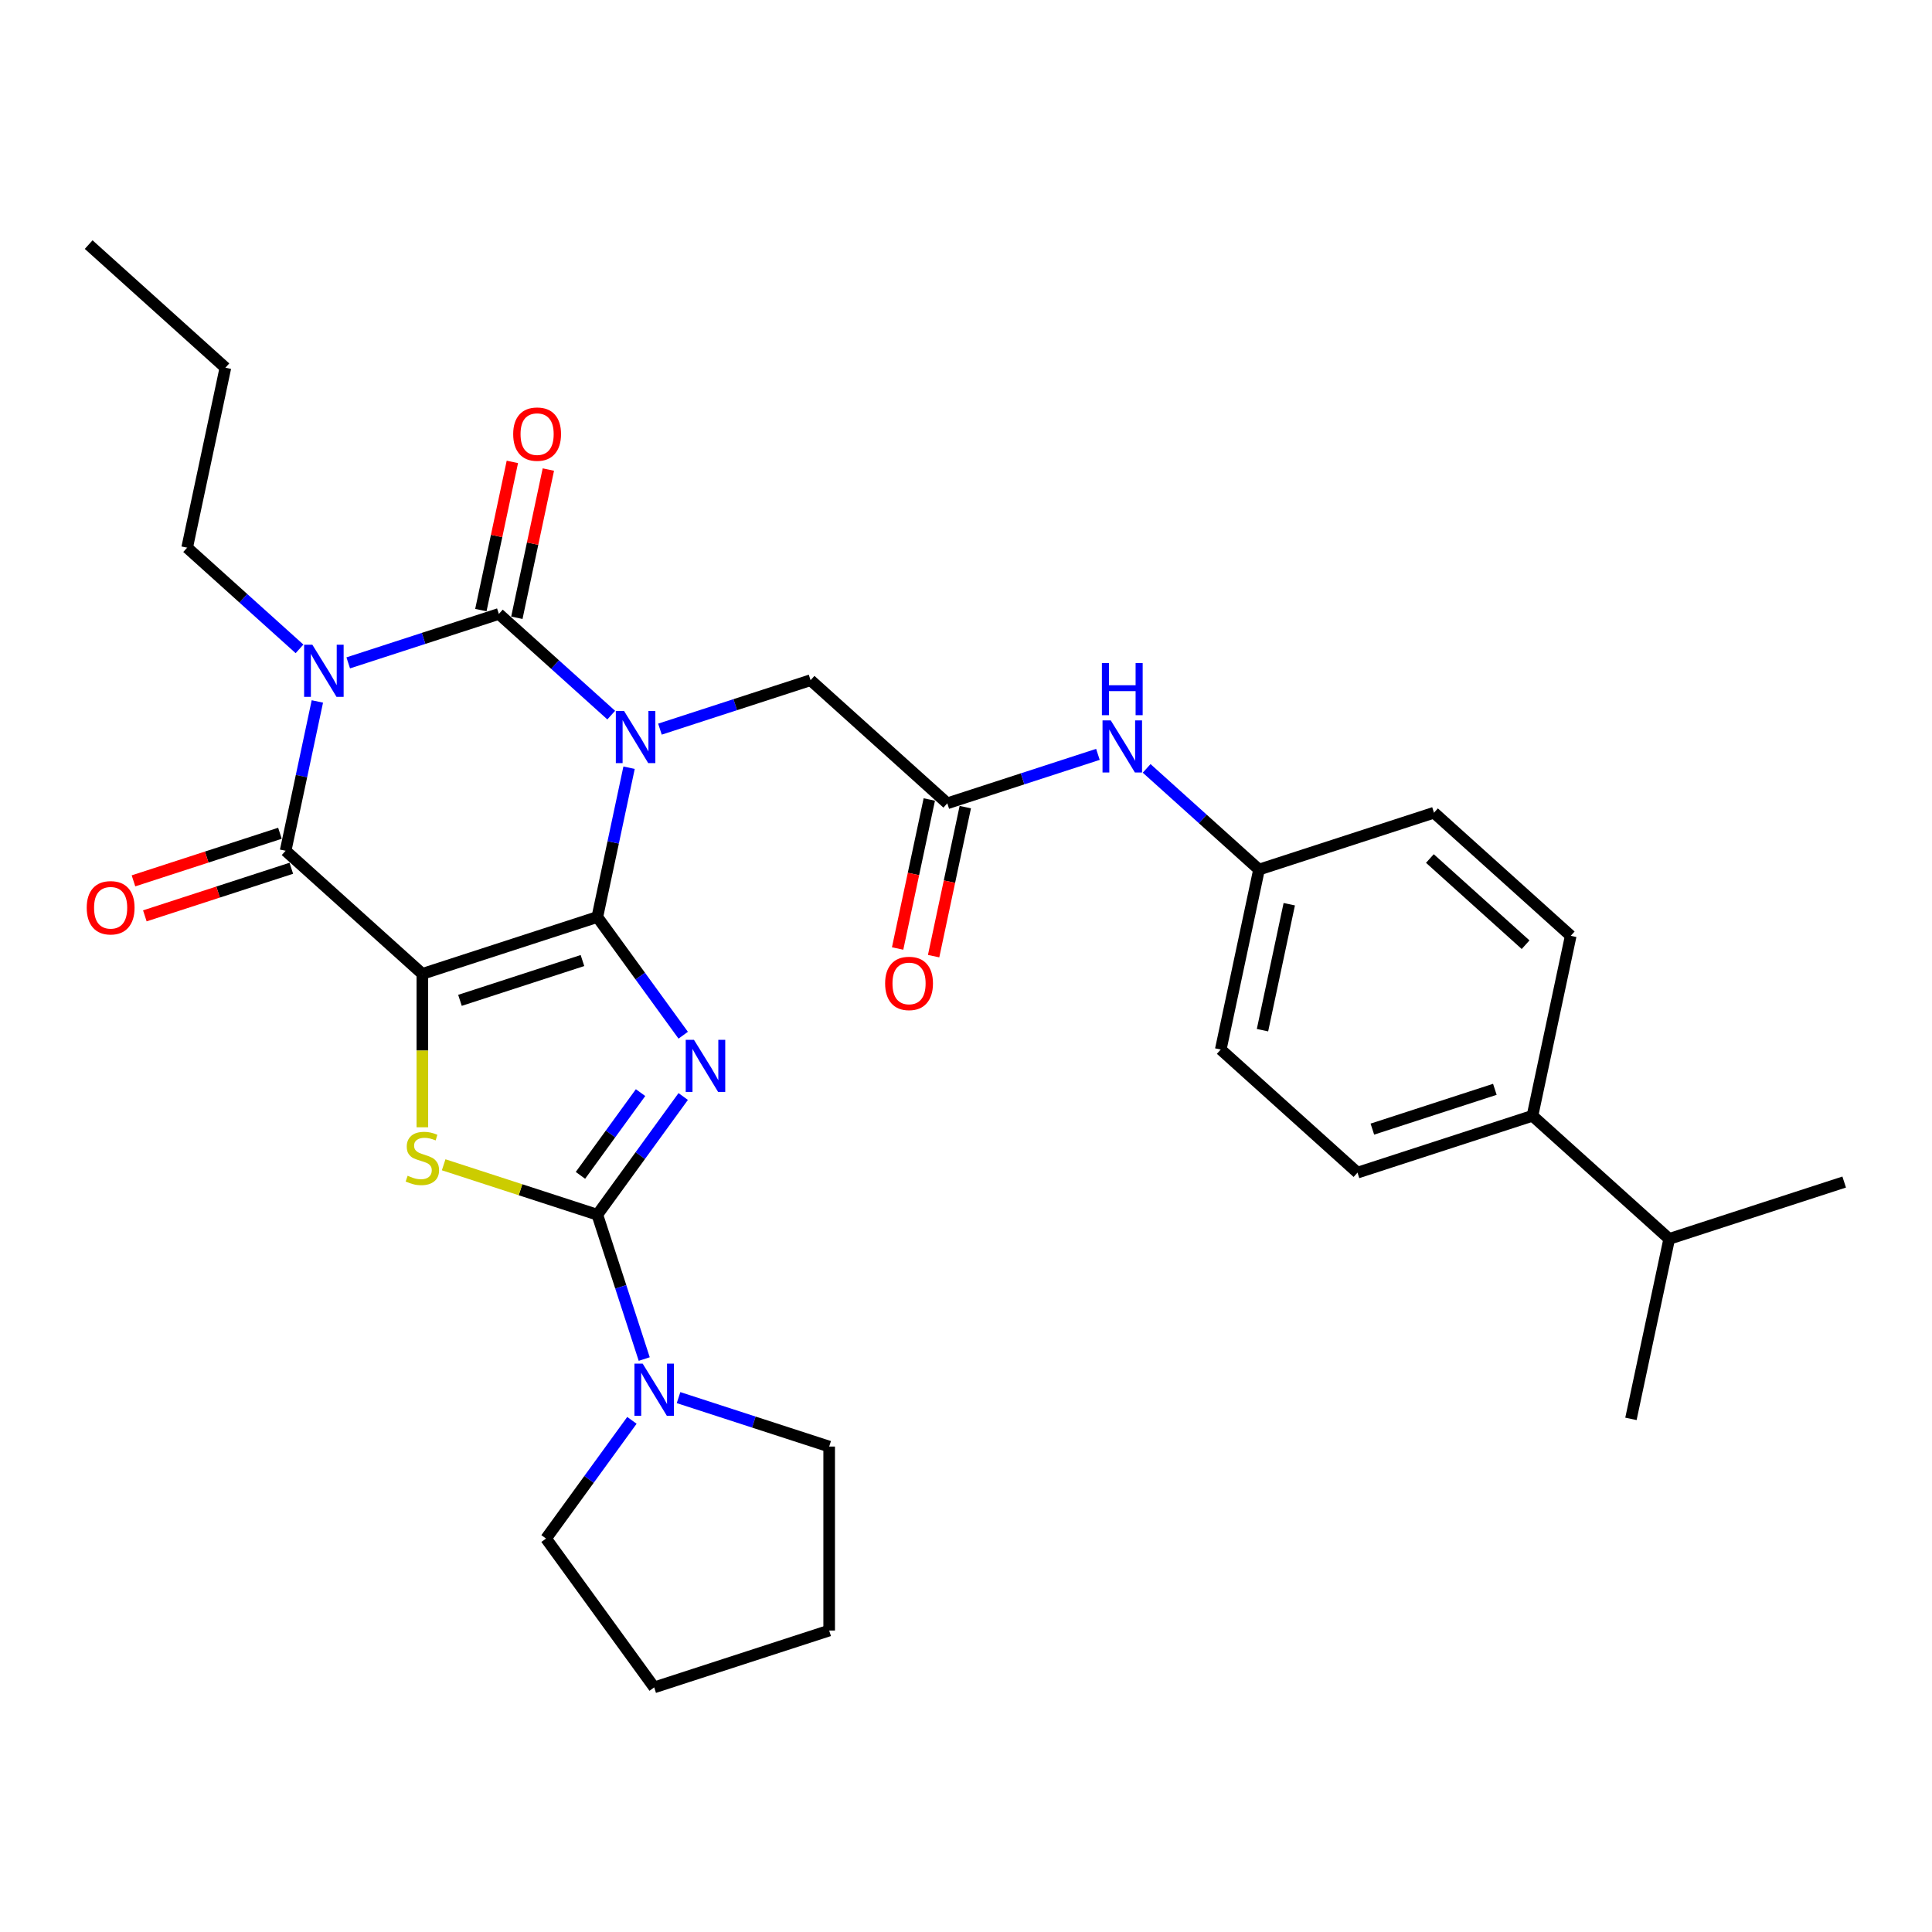 <?xml version='1.0' encoding='iso-8859-1'?>
<svg version='1.1' baseProfile='full'
              xmlns='http://www.w3.org/2000/svg'
                      xmlns:rdkit='http://www.rdkit.org/xml'
                      xmlns:xlink='http://www.w3.org/1999/xlink'
                  xml:space='preserve'
width='1000px' height='1000px' viewBox='0 0 1000 1000'>
<!-- END OF HEADER -->
<rect style='opacity:1.0;fill:#FFFFFF;stroke:none' width='1000' height='1000' x='0' y='0'> </rect>
<path class='bond-0' d='M 309.179,474.647 L 317.393,436.004' style='fill:none;fill-rule:evenodd;stroke:#000000;stroke-width:6px;stroke-linecap:butt;stroke-linejoin:miter;stroke-opacity:1' />
<path class='bond-0' d='M 317.393,436.004 L 325.607,397.362' style='fill:none;fill-rule:evenodd;stroke:#0000FF;stroke-width:6px;stroke-linecap:butt;stroke-linejoin:miter;stroke-opacity:1' />
<path class='bond-1' d='M 309.179,474.647 L 218.609,504.075' style='fill:none;fill-rule:evenodd;stroke:#000000;stroke-width:6px;stroke-linecap:butt;stroke-linejoin:miter;stroke-opacity:1' />
<path class='bond-1' d='M 301.479,497.175 L 238.08,517.775' style='fill:none;fill-rule:evenodd;stroke:#000000;stroke-width:6px;stroke-linecap:butt;stroke-linejoin:miter;stroke-opacity:1' />
<path class='bond-2' d='M 309.179,474.647 L 331.404,505.236' style='fill:none;fill-rule:evenodd;stroke:#000000;stroke-width:6px;stroke-linecap:butt;stroke-linejoin:miter;stroke-opacity:1' />
<path class='bond-2' d='M 331.404,505.236 L 353.628,535.825' style='fill:none;fill-rule:evenodd;stroke:#0000FF;stroke-width:6px;stroke-linecap:butt;stroke-linejoin:miter;stroke-opacity:1' />
<path class='bond-3' d='M 316.37,370.143 L 287.289,343.959' style='fill:none;fill-rule:evenodd;stroke:#0000FF;stroke-width:6px;stroke-linecap:butt;stroke-linejoin:miter;stroke-opacity:1' />
<path class='bond-3' d='M 287.289,343.959 L 258.208,317.774' style='fill:none;fill-rule:evenodd;stroke:#000000;stroke-width:6px;stroke-linecap:butt;stroke-linejoin:miter;stroke-opacity:1' />
<path class='bond-9' d='M 341.588,377.399 L 380.569,364.734' style='fill:none;fill-rule:evenodd;stroke:#0000FF;stroke-width:6px;stroke-linecap:butt;stroke-linejoin:miter;stroke-opacity:1' />
<path class='bond-9' d='M 380.569,364.734 L 419.55,352.068' style='fill:none;fill-rule:evenodd;stroke:#000000;stroke-width:6px;stroke-linecap:butt;stroke-linejoin:miter;stroke-opacity:1' />
<path class='bond-6' d='M 218.609,504.075 L 147.838,440.353' style='fill:none;fill-rule:evenodd;stroke:#000000;stroke-width:6px;stroke-linecap:butt;stroke-linejoin:miter;stroke-opacity:1' />
<path class='bond-7' d='M 218.609,504.075 L 218.609,543.777' style='fill:none;fill-rule:evenodd;stroke:#000000;stroke-width:6px;stroke-linecap:butt;stroke-linejoin:miter;stroke-opacity:1' />
<path class='bond-7' d='M 218.609,543.777 L 218.609,583.479' style='fill:none;fill-rule:evenodd;stroke:#CCCC00;stroke-width:6px;stroke-linecap:butt;stroke-linejoin:miter;stroke-opacity:1' />
<path class='bond-5' d='M 353.628,567.556 L 331.404,598.146' style='fill:none;fill-rule:evenodd;stroke:#0000FF;stroke-width:6px;stroke-linecap:butt;stroke-linejoin:miter;stroke-opacity:1' />
<path class='bond-5' d='M 331.404,598.146 L 309.179,628.735' style='fill:none;fill-rule:evenodd;stroke:#000000;stroke-width:6px;stroke-linecap:butt;stroke-linejoin:miter;stroke-opacity:1' />
<path class='bond-5' d='M 331.552,565.538 L 315.995,586.95' style='fill:none;fill-rule:evenodd;stroke:#0000FF;stroke-width:6px;stroke-linecap:butt;stroke-linejoin:miter;stroke-opacity:1' />
<path class='bond-5' d='M 315.995,586.95 L 300.438,608.363' style='fill:none;fill-rule:evenodd;stroke:#000000;stroke-width:6px;stroke-linecap:butt;stroke-linejoin:miter;stroke-opacity:1' />
<path class='bond-11' d='M 267.523,319.754 L 275.676,281.397' style='fill:none;fill-rule:evenodd;stroke:#000000;stroke-width:6px;stroke-linecap:butt;stroke-linejoin:miter;stroke-opacity:1' />
<path class='bond-11' d='M 275.676,281.397 L 283.829,243.04' style='fill:none;fill-rule:evenodd;stroke:#FF0000;stroke-width:6px;stroke-linecap:butt;stroke-linejoin:miter;stroke-opacity:1' />
<path class='bond-11' d='M 248.893,315.794 L 257.046,277.437' style='fill:none;fill-rule:evenodd;stroke:#000000;stroke-width:6px;stroke-linecap:butt;stroke-linejoin:miter;stroke-opacity:1' />
<path class='bond-11' d='M 257.046,277.437 L 265.199,239.08' style='fill:none;fill-rule:evenodd;stroke:#FF0000;stroke-width:6px;stroke-linecap:butt;stroke-linejoin:miter;stroke-opacity:1' />
<path class='bond-32' d='M 258.208,317.774 L 219.227,330.439' style='fill:none;fill-rule:evenodd;stroke:#000000;stroke-width:6px;stroke-linecap:butt;stroke-linejoin:miter;stroke-opacity:1' />
<path class='bond-32' d='M 219.227,330.439 L 180.246,343.105' style='fill:none;fill-rule:evenodd;stroke:#0000FF;stroke-width:6px;stroke-linecap:butt;stroke-linejoin:miter;stroke-opacity:1' />
<path class='bond-4' d='M 164.265,363.068 L 156.051,401.71' style='fill:none;fill-rule:evenodd;stroke:#0000FF;stroke-width:6px;stroke-linecap:butt;stroke-linejoin:miter;stroke-opacity:1' />
<path class='bond-4' d='M 156.051,401.71 L 147.838,440.353' style='fill:none;fill-rule:evenodd;stroke:#000000;stroke-width:6px;stroke-linecap:butt;stroke-linejoin:miter;stroke-opacity:1' />
<path class='bond-16' d='M 155.029,335.849 L 125.948,309.664' style='fill:none;fill-rule:evenodd;stroke:#0000FF;stroke-width:6px;stroke-linecap:butt;stroke-linejoin:miter;stroke-opacity:1' />
<path class='bond-16' d='M 125.948,309.664 L 96.867,283.48' style='fill:none;fill-rule:evenodd;stroke:#000000;stroke-width:6px;stroke-linecap:butt;stroke-linejoin:miter;stroke-opacity:1' />
<path class='bond-8' d='M 309.179,628.735 L 321.316,666.087' style='fill:none;fill-rule:evenodd;stroke:#000000;stroke-width:6px;stroke-linecap:butt;stroke-linejoin:miter;stroke-opacity:1' />
<path class='bond-8' d='M 321.316,666.087 L 333.452,703.44' style='fill:none;fill-rule:evenodd;stroke:#0000FF;stroke-width:6px;stroke-linecap:butt;stroke-linejoin:miter;stroke-opacity:1' />
<path class='bond-31' d='M 309.179,628.735 L 269.408,615.812' style='fill:none;fill-rule:evenodd;stroke:#000000;stroke-width:6px;stroke-linecap:butt;stroke-linejoin:miter;stroke-opacity:1' />
<path class='bond-31' d='M 269.408,615.812 L 229.636,602.89' style='fill:none;fill-rule:evenodd;stroke:#CCCC00;stroke-width:6px;stroke-linecap:butt;stroke-linejoin:miter;stroke-opacity:1' />
<path class='bond-12' d='M 144.895,431.295 L 106.99,443.612' style='fill:none;fill-rule:evenodd;stroke:#000000;stroke-width:6px;stroke-linecap:butt;stroke-linejoin:miter;stroke-opacity:1' />
<path class='bond-12' d='M 106.99,443.612 L 69.085,455.928' style='fill:none;fill-rule:evenodd;stroke:#FF0000;stroke-width:6px;stroke-linecap:butt;stroke-linejoin:miter;stroke-opacity:1' />
<path class='bond-12' d='M 150.78,449.41 L 112.876,461.726' style='fill:none;fill-rule:evenodd;stroke:#000000;stroke-width:6px;stroke-linecap:butt;stroke-linejoin:miter;stroke-opacity:1' />
<path class='bond-12' d='M 112.876,461.726 L 74.971,474.042' style='fill:none;fill-rule:evenodd;stroke:#FF0000;stroke-width:6px;stroke-linecap:butt;stroke-linejoin:miter;stroke-opacity:1' />
<path class='bond-23' d='M 351.216,723.402 L 390.197,736.068' style='fill:none;fill-rule:evenodd;stroke:#0000FF;stroke-width:6px;stroke-linecap:butt;stroke-linejoin:miter;stroke-opacity:1' />
<path class='bond-23' d='M 390.197,736.068 L 429.178,748.734' style='fill:none;fill-rule:evenodd;stroke:#000000;stroke-width:6px;stroke-linecap:butt;stroke-linejoin:miter;stroke-opacity:1' />
<path class='bond-24' d='M 327.08,735.171 L 304.856,765.76' style='fill:none;fill-rule:evenodd;stroke:#0000FF;stroke-width:6px;stroke-linecap:butt;stroke-linejoin:miter;stroke-opacity:1' />
<path class='bond-24' d='M 304.856,765.76 L 282.632,796.349' style='fill:none;fill-rule:evenodd;stroke:#000000;stroke-width:6px;stroke-linecap:butt;stroke-linejoin:miter;stroke-opacity:1' />
<path class='bond-10' d='M 419.55,352.068 L 490.321,415.79' style='fill:none;fill-rule:evenodd;stroke:#000000;stroke-width:6px;stroke-linecap:butt;stroke-linejoin:miter;stroke-opacity:1' />
<path class='bond-13' d='M 490.321,415.79 L 529.302,403.125' style='fill:none;fill-rule:evenodd;stroke:#000000;stroke-width:6px;stroke-linecap:butt;stroke-linejoin:miter;stroke-opacity:1' />
<path class='bond-13' d='M 529.302,403.125 L 568.283,390.459' style='fill:none;fill-rule:evenodd;stroke:#0000FF;stroke-width:6px;stroke-linecap:butt;stroke-linejoin:miter;stroke-opacity:1' />
<path class='bond-15' d='M 481.005,413.81 L 472.808,452.377' style='fill:none;fill-rule:evenodd;stroke:#000000;stroke-width:6px;stroke-linecap:butt;stroke-linejoin:miter;stroke-opacity:1' />
<path class='bond-15' d='M 472.808,452.377 L 464.61,490.943' style='fill:none;fill-rule:evenodd;stroke:#FF0000;stroke-width:6px;stroke-linecap:butt;stroke-linejoin:miter;stroke-opacity:1' />
<path class='bond-15' d='M 499.636,417.77 L 491.438,456.337' style='fill:none;fill-rule:evenodd;stroke:#000000;stroke-width:6px;stroke-linecap:butt;stroke-linejoin:miter;stroke-opacity:1' />
<path class='bond-15' d='M 491.438,456.337 L 483.241,494.903' style='fill:none;fill-rule:evenodd;stroke:#FF0000;stroke-width:6px;stroke-linecap:butt;stroke-linejoin:miter;stroke-opacity:1' />
<path class='bond-19' d='M 593.5,397.715 L 622.581,423.9' style='fill:none;fill-rule:evenodd;stroke:#0000FF;stroke-width:6px;stroke-linecap:butt;stroke-linejoin:miter;stroke-opacity:1' />
<path class='bond-19' d='M 622.581,423.9 L 651.662,450.085' style='fill:none;fill-rule:evenodd;stroke:#000000;stroke-width:6px;stroke-linecap:butt;stroke-linejoin:miter;stroke-opacity:1' />
<path class='bond-14' d='M 793.204,577.529 L 702.633,606.958' style='fill:none;fill-rule:evenodd;stroke:#000000;stroke-width:6px;stroke-linecap:butt;stroke-linejoin:miter;stroke-opacity:1' />
<path class='bond-14' d='M 773.733,563.829 L 710.333,584.429' style='fill:none;fill-rule:evenodd;stroke:#000000;stroke-width:6px;stroke-linecap:butt;stroke-linejoin:miter;stroke-opacity:1' />
<path class='bond-20' d='M 793.204,577.529 L 863.975,641.252' style='fill:none;fill-rule:evenodd;stroke:#000000;stroke-width:6px;stroke-linecap:butt;stroke-linejoin:miter;stroke-opacity:1' />
<path class='bond-34' d='M 793.204,577.529 L 813.004,484.379' style='fill:none;fill-rule:evenodd;stroke:#000000;stroke-width:6px;stroke-linecap:butt;stroke-linejoin:miter;stroke-opacity:1' />
<path class='bond-27' d='M 96.867,283.48 L 116.666,190.329' style='fill:none;fill-rule:evenodd;stroke:#000000;stroke-width:6px;stroke-linecap:butt;stroke-linejoin:miter;stroke-opacity:1' />
<path class='bond-17' d='M 702.633,606.958 L 631.862,543.235' style='fill:none;fill-rule:evenodd;stroke:#000000;stroke-width:6px;stroke-linecap:butt;stroke-linejoin:miter;stroke-opacity:1' />
<path class='bond-18' d='M 813.004,484.379 L 742.233,420.656' style='fill:none;fill-rule:evenodd;stroke:#000000;stroke-width:6px;stroke-linecap:butt;stroke-linejoin:miter;stroke-opacity:1' />
<path class='bond-18' d='M 789.644,488.975 L 740.104,444.369' style='fill:none;fill-rule:evenodd;stroke:#000000;stroke-width:6px;stroke-linecap:butt;stroke-linejoin:miter;stroke-opacity:1' />
<path class='bond-21' d='M 651.662,450.085 L 742.233,420.656' style='fill:none;fill-rule:evenodd;stroke:#000000;stroke-width:6px;stroke-linecap:butt;stroke-linejoin:miter;stroke-opacity:1' />
<path class='bond-22' d='M 651.662,450.085 L 631.862,543.235' style='fill:none;fill-rule:evenodd;stroke:#000000;stroke-width:6px;stroke-linecap:butt;stroke-linejoin:miter;stroke-opacity:1' />
<path class='bond-22' d='M 667.322,468.017 L 653.462,533.223' style='fill:none;fill-rule:evenodd;stroke:#000000;stroke-width:6px;stroke-linecap:butt;stroke-linejoin:miter;stroke-opacity:1' />
<path class='bond-25' d='M 863.975,641.252 L 844.175,734.402' style='fill:none;fill-rule:evenodd;stroke:#000000;stroke-width:6px;stroke-linecap:butt;stroke-linejoin:miter;stroke-opacity:1' />
<path class='bond-26' d='M 863.975,641.252 L 954.545,611.824' style='fill:none;fill-rule:evenodd;stroke:#000000;stroke-width:6px;stroke-linecap:butt;stroke-linejoin:miter;stroke-opacity:1' />
<path class='bond-28' d='M 429.178,748.734 L 429.178,843.965' style='fill:none;fill-rule:evenodd;stroke:#000000;stroke-width:6px;stroke-linecap:butt;stroke-linejoin:miter;stroke-opacity:1' />
<path class='bond-29' d='M 282.632,796.349 L 338.607,873.393' style='fill:none;fill-rule:evenodd;stroke:#000000;stroke-width:6px;stroke-linecap:butt;stroke-linejoin:miter;stroke-opacity:1' />
<path class='bond-30' d='M 116.666,190.329 L 45.895,126.607' style='fill:none;fill-rule:evenodd;stroke:#000000;stroke-width:6px;stroke-linecap:butt;stroke-linejoin:miter;stroke-opacity:1' />
<path class='bond-33' d='M 429.178,843.965 L 338.607,873.393' style='fill:none;fill-rule:evenodd;stroke:#000000;stroke-width:6px;stroke-linecap:butt;stroke-linejoin:miter;stroke-opacity:1' />
<path  class='atom-1' d='M 323.017 368.011
L 331.855 382.296
Q 332.731 383.706, 334.141 386.258
Q 335.55 388.81, 335.626 388.962
L 335.626 368.011
L 339.207 368.011
L 339.207 394.981
L 335.512 394.981
L 326.027 379.363
Q 324.922 377.535, 323.741 375.439
Q 322.598 373.344, 322.256 372.697
L 322.256 394.981
L 318.751 394.981
L 318.751 368.011
L 323.017 368.011
' fill='#0000FF'/>
<path  class='atom-3' d='M 359.193 538.206
L 368.031 552.491
Q 368.907 553.9, 370.317 556.452
Q 371.726 559.005, 371.802 559.157
L 371.802 538.206
L 375.383 538.206
L 375.383 565.176
L 371.688 565.176
L 362.203 549.558
Q 361.098 547.729, 359.917 545.634
Q 358.774 543.539, 358.432 542.891
L 358.432 565.176
L 354.927 565.176
L 354.927 538.206
L 359.193 538.206
' fill='#0000FF'/>
<path  class='atom-5' d='M 161.676 333.717
L 170.513 348.002
Q 171.39 349.411, 172.799 351.964
Q 174.208 354.516, 174.285 354.668
L 174.285 333.717
L 177.865 333.717
L 177.865 360.687
L 174.17 360.687
L 164.685 345.069
Q 163.581 343.24, 162.4 341.145
Q 161.257 339.05, 160.914 338.403
L 160.914 360.687
L 157.41 360.687
L 157.41 333.717
L 161.676 333.717
' fill='#0000FF'/>
<path  class='atom-8' d='M 210.99 608.563
Q 211.295 608.677, 212.552 609.211
Q 213.809 609.744, 215.18 610.087
Q 216.59 610.392, 217.961 610.392
Q 220.513 610.392, 221.999 609.173
Q 223.484 607.916, 223.484 605.744
Q 223.484 604.259, 222.723 603.344
Q 221.999 602.43, 220.856 601.935
Q 219.713 601.44, 217.809 600.868
Q 215.409 600.145, 213.961 599.459
Q 212.552 598.773, 211.523 597.326
Q 210.533 595.878, 210.533 593.44
Q 210.533 590.05, 212.818 587.955
Q 215.142 585.86, 219.713 585.86
Q 222.837 585.86, 226.379 587.345
L 225.503 590.279
Q 222.265 588.945, 219.828 588.945
Q 217.199 588.945, 215.752 590.05
Q 214.304 591.117, 214.342 592.983
Q 214.342 594.431, 215.066 595.307
Q 215.828 596.183, 216.894 596.678
Q 217.999 597.173, 219.828 597.745
Q 222.265 598.507, 223.713 599.268
Q 225.16 600.03, 226.189 601.592
Q 227.256 603.116, 227.256 605.744
Q 227.256 609.477, 224.741 611.496
Q 222.265 613.477, 218.113 613.477
Q 215.714 613.477, 213.885 612.944
Q 212.095 612.449, 209.962 611.572
L 210.99 608.563
' fill='#CCCC00'/>
<path  class='atom-9' d='M 332.646 705.821
L 341.483 720.105
Q 342.36 721.515, 343.769 724.067
Q 345.178 726.619, 345.255 726.772
L 345.255 705.821
L 348.835 705.821
L 348.835 732.79
L 345.14 732.79
L 335.655 717.172
Q 334.551 715.344, 333.37 713.249
Q 332.227 711.154, 331.884 710.506
L 331.884 732.79
L 328.38 732.79
L 328.38 705.821
L 332.646 705.821
' fill='#0000FF'/>
<path  class='atom-12' d='M 265.628 224.699
Q 265.628 218.224, 268.828 214.605
Q 272.027 210.986, 278.008 210.986
Q 283.988 210.986, 287.188 214.605
Q 290.388 218.224, 290.388 224.699
Q 290.388 231.251, 287.15 234.984
Q 283.912 238.679, 278.008 238.679
Q 272.065 238.679, 268.828 234.984
Q 265.628 231.289, 265.628 224.699
M 278.008 235.632
Q 282.122 235.632, 284.331 232.889
Q 286.579 230.109, 286.579 224.699
Q 286.579 219.404, 284.331 216.738
Q 282.122 214.033, 278.008 214.033
Q 273.894 214.033, 271.646 216.7
Q 269.437 219.366, 269.437 224.699
Q 269.437 230.147, 271.646 232.889
Q 273.894 235.632, 278.008 235.632
' fill='#FF0000'/>
<path  class='atom-13' d='M 44.887 469.857
Q 44.887 463.381, 48.087 459.762
Q 51.286 456.144, 57.267 456.144
Q 63.248 456.144, 66.447 459.762
Q 69.647 463.381, 69.647 469.857
Q 69.647 476.409, 66.409 480.142
Q 63.171 483.837, 57.267 483.837
Q 51.325 483.837, 48.087 480.142
Q 44.887 476.447, 44.887 469.857
M 57.267 480.79
Q 61.381 480.79, 63.59 478.047
Q 65.838 475.266, 65.838 469.857
Q 65.838 464.562, 63.59 461.896
Q 61.381 459.191, 57.267 459.191
Q 53.153 459.191, 50.906 461.857
Q 48.696 464.524, 48.696 469.857
Q 48.696 475.304, 50.906 478.047
Q 53.153 480.79, 57.267 480.79
' fill='#FF0000'/>
<path  class='atom-14' d='M 574.93 372.877
L 583.767 387.162
Q 584.643 388.572, 586.053 391.124
Q 587.462 393.676, 587.538 393.828
L 587.538 372.877
L 591.119 372.877
L 591.119 399.847
L 587.424 399.847
L 577.939 384.229
Q 576.834 382.401, 575.653 380.305
Q 574.511 378.21, 574.168 377.563
L 574.168 399.847
L 570.663 399.847
L 570.663 372.877
L 574.93 372.877
' fill='#0000FF'/>
<path  class='atom-14' d='M 570.34 343.211
L 573.996 343.211
L 573.996 354.677
L 587.786 354.677
L 587.786 343.211
L 591.443 343.211
L 591.443 370.18
L 587.786 370.18
L 587.786 357.724
L 573.996 357.724
L 573.996 370.18
L 570.34 370.18
L 570.34 343.211
' fill='#0000FF'/>
<path  class='atom-16' d='M 458.141 509.017
Q 458.141 502.541, 461.34 498.923
Q 464.54 495.304, 470.521 495.304
Q 476.501 495.304, 479.701 498.923
Q 482.901 502.541, 482.901 509.017
Q 482.901 515.569, 479.663 519.302
Q 476.425 522.997, 470.521 522.997
Q 464.578 522.997, 461.34 519.302
Q 458.141 515.607, 458.141 509.017
M 470.521 519.95
Q 474.635 519.95, 476.844 517.207
Q 479.092 514.426, 479.092 509.017
Q 479.092 503.722, 476.844 501.056
Q 474.635 498.351, 470.521 498.351
Q 466.407 498.351, 464.159 501.018
Q 461.95 503.684, 461.95 509.017
Q 461.95 514.464, 464.159 517.207
Q 466.407 519.95, 470.521 519.95
' fill='#FF0000'/>
</svg>
